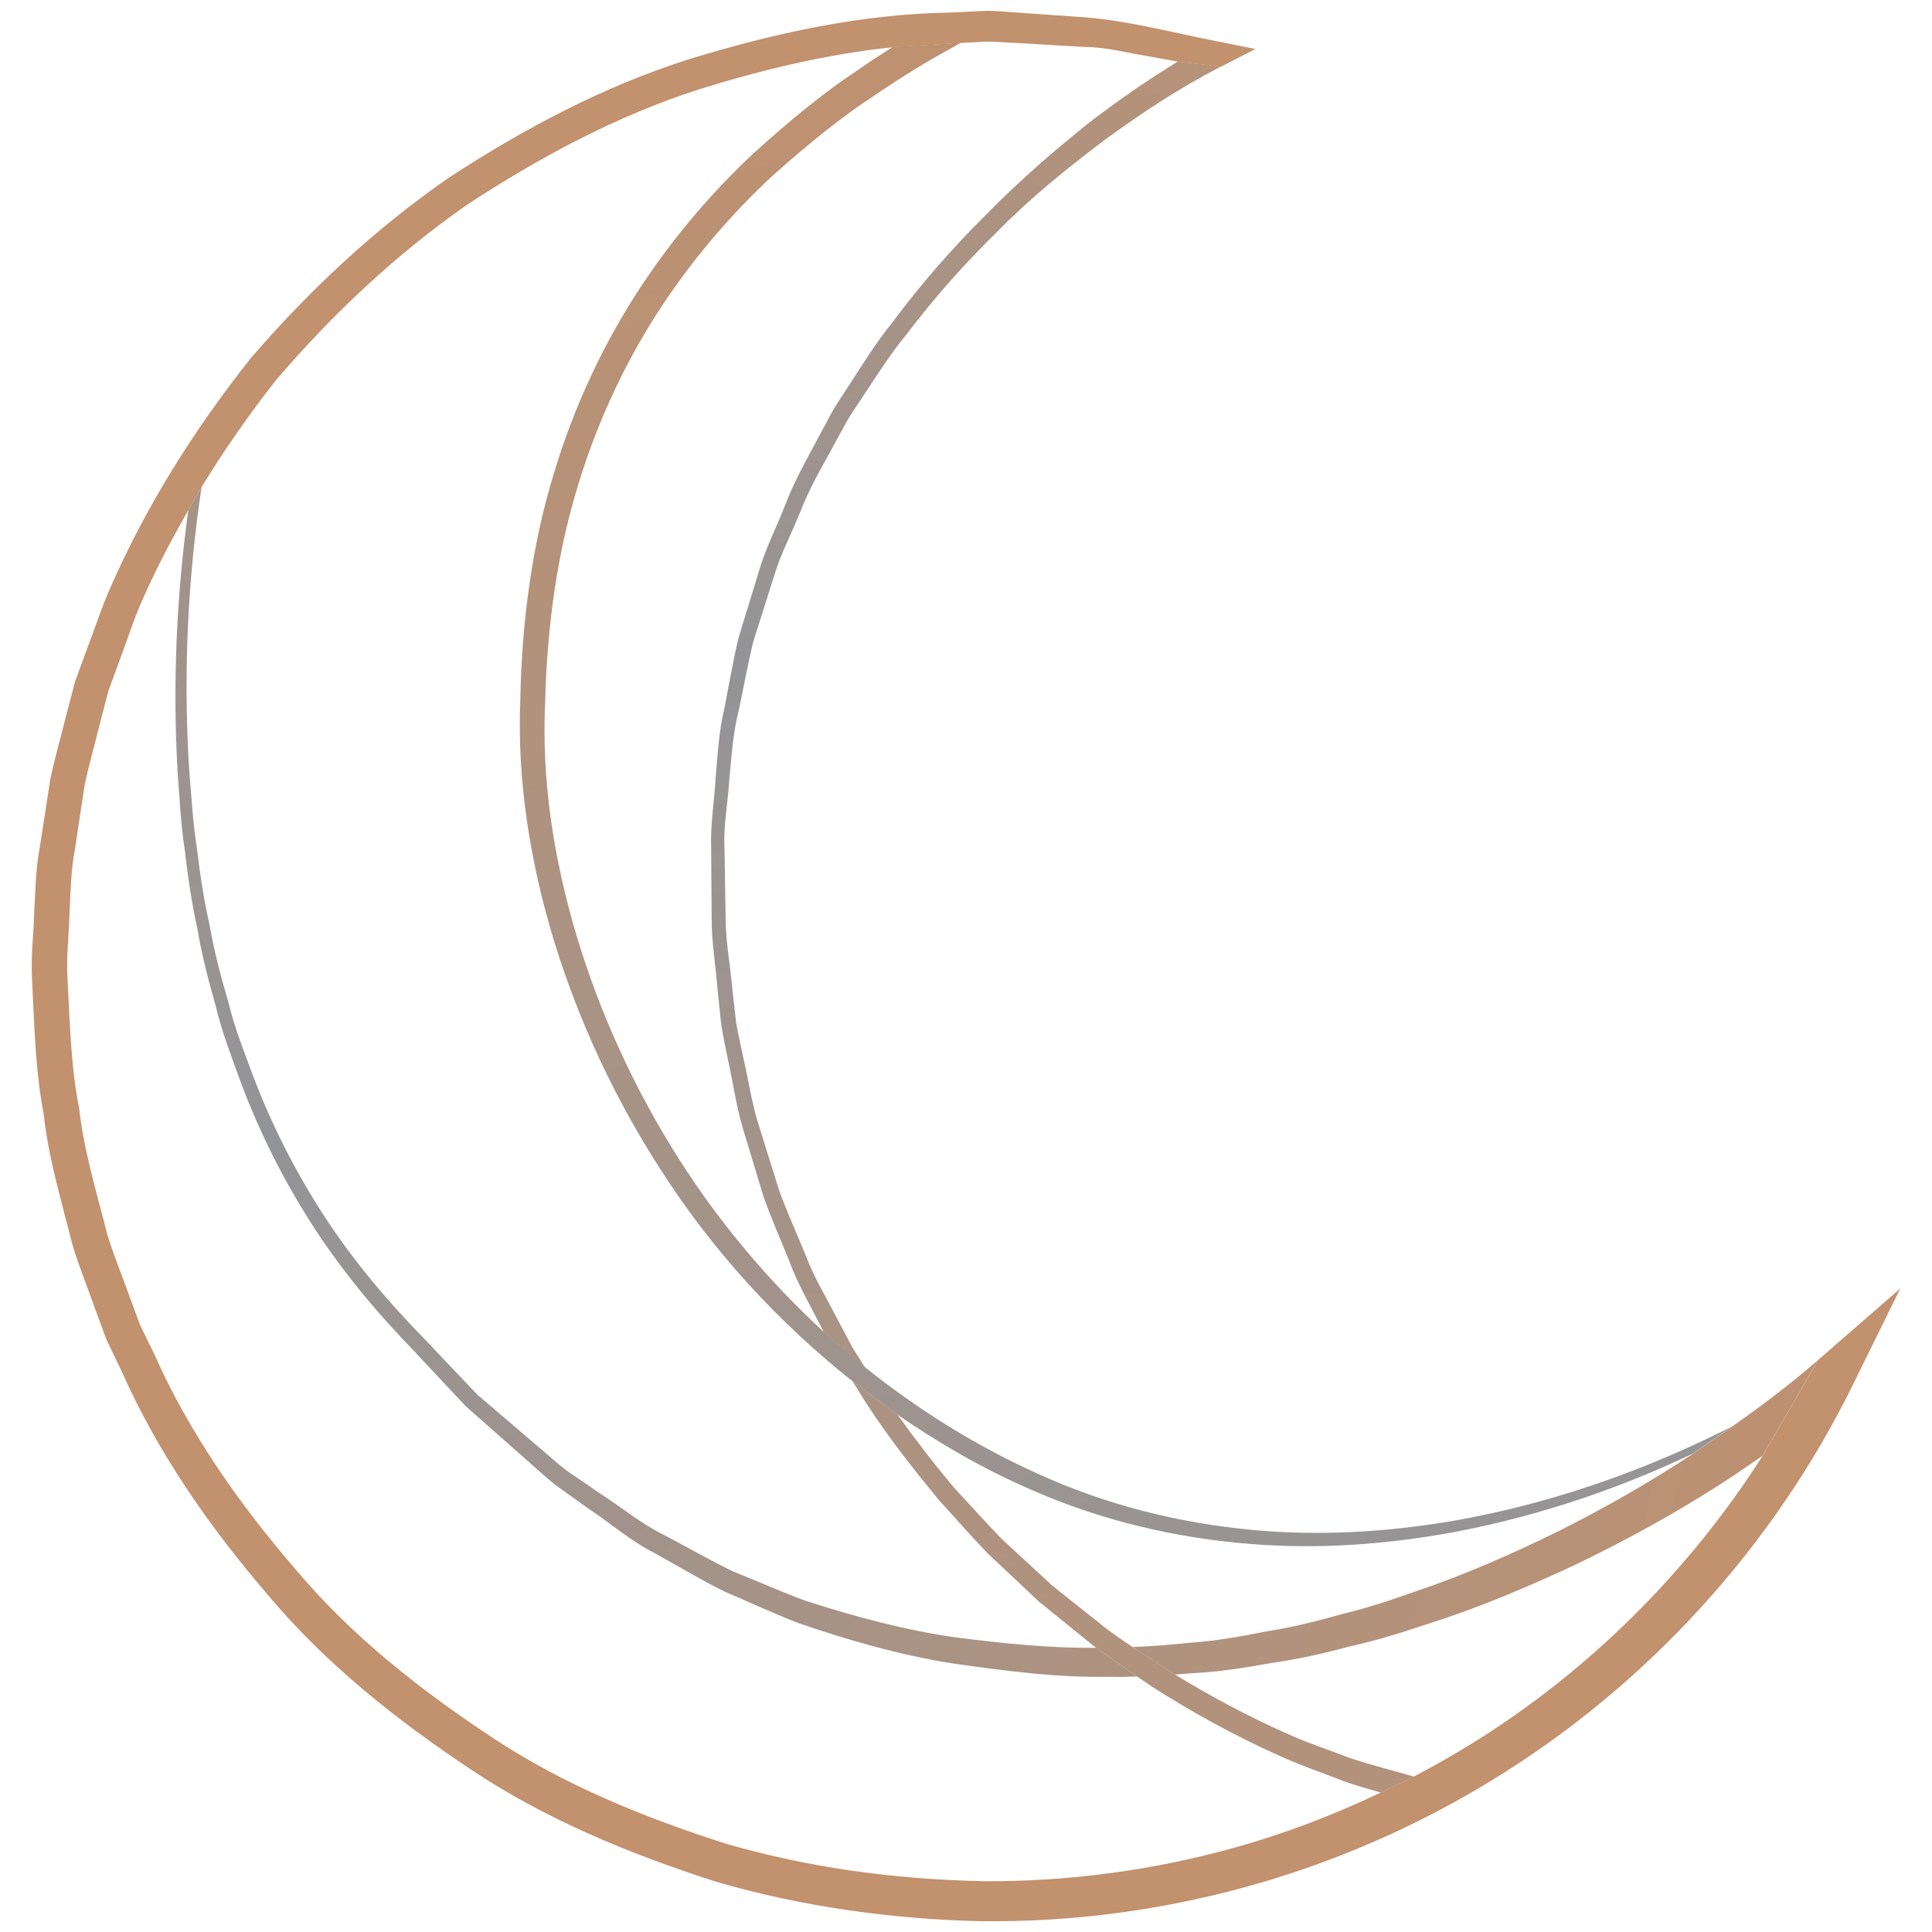 <?xml version="1.0" encoding="utf-8"?>
<!-- Generator: Adobe Illustrator 27.8.1, SVG Export Plug-In . SVG Version: 6.00 Build 0)  -->
<svg version="1.1" id="Layer_1" xmlns="http://www.w3.org/2000/svg" xmlns:xlink="http://www.w3.org/1999/xlink" x="0px" y="0px"
	 viewBox="0 0 2000 2000" style="enable-background:new 0 0 2000 2000;" xml:space="preserve">
<style type="text/css">
	.st0{fill:url(#SVGID_1_);}
	.st1{fill:url(#SVGID_00000076583944079471284940000005038863238504736129_);}
	.st2{fill:url(#SVGID_00000150095978744333518070000001800912288206216341_);}
	.st3{fill:url(#SVGID_00000062167555671354846680000004667516539645476501_);}
	.st4{fill:url(#SVGID_00000094582620650094709930000015205557322966577074_);}
	.st5{fill:#C2916D;}
</style>
<linearGradient id="SVGID_1_" gradientUnits="userSpaceOnUse" x1="806.398" y1="-65.126" x2="1340.94" y2="1766.178">
	<stop  offset="0" style="stop-color:#C2916D"/>
	<stop  offset="1" style="stop-color:#939498"/>
</linearGradient>
<path class="st0" d="M702.4,1199.1c-45.7-72-81.5-150.3-105.6-230.7c-24-80.5-36.4-162.6-32.4-242.6c2-79.8,13.1-157,35-226.7
	c21.5-69.9,52.3-132.3,87.7-185.2c35.4-52.9,74.6-96.7,112.6-131.9c38.6-34.6,74.1-62.8,105.4-83.1c30.9-21,55.6-35.8,73.5-45.6
	c6.7-3.7,11.8-6.6,16.1-9l-70.7,4.4c-11.2,7.1-23.4,15-36.6,24.2c-32.1,21.2-68.7,50.6-108.4,86.8c-39.2,36.7-79.7,82.7-116.2,138
	c-36.4,55.4-68,120.6-89.7,193.3c-22.2,72.5-33,152.2-34.5,234.1c-3.4,81.9,10.1,168.2,35.3,250.1c25.4,82.4,62.6,162.2,110,235.6
	c53.7,84.1,122,158.3,198.5,219l46.5,34.5c43.8,30.3,89.7,56.6,137,77.2c74.6,33.1,153,50.8,227.4,56.7
	c74.6,6.2,145.5-0.2,209.5-11.7c102-19.1,185.7-51.5,249.4-81.6l40.3-28c-66.7,33.7-165.9,76.4-291.7,98.1
	c-63.3,10.4-133.1,15.7-206.2,8.6c-73-7-148.8-25.1-221.6-58.6c-61.8-27.9-121.8-65-177.3-109.5l-42.6-36.4
	C795.9,1326.5,744.7,1265.8,702.4,1199.1z"/>
<g>
	
		<linearGradient id="SVGID_00000000935351375827098240000018433857335898841493_" gradientUnits="userSpaceOnUse" x1="1619.47" y1="-101.633" x2="1025.533" y2="2208.119">
		<stop  offset="1.075270e-02" style="stop-color:#C2916D"/>
		<stop  offset="0.409" style="stop-color:#939498"/>
		<stop  offset="1" style="stop-color:#C2916D"/>
	</linearGradient>
	<path style="fill:url(#SVGID_00000000935351375827098240000018433857335898841493_);" d="M1397.7,1820c-22.2-8.7-45-15.9-66.6-25.9
		c-39.5-17.5-77.6-38-114.6-60.5l-43.9-28.5c-9.1-6.1-18.2-12.3-27-18.9l-56.2-44.7l-52.7-48.7c-16.7-17.2-32.6-35.1-48.9-52.6
		c-20.6-24.5-40.2-49.9-58.8-75.9l-46.5-34.5l3.5,5.5c25.1,41.9,55.4,80.5,86.4,118.1c16.5,18,32.6,36.5,49.5,54.1l53.4,50.3
		l57,46.2c0.8,0.6,1.7,1.2,2.5,1.8l42.3,29.7c5.1,3.5,10.3,6.9,15.4,10.5c41.3,26.4,84.2,50,128.9,70.2
		c22.2,10.5,45.6,18.1,68.4,27.3c13,4.5,26.3,8.4,39.6,12.2l34.3-16.6C1441.6,1832.7,1419.4,1827.2,1397.7,1820z"/>
	
		<linearGradient id="SVGID_00000154414241187168742290000010172697159832142732_" gradientUnits="userSpaceOnUse" x1="1164.323" y1="-218.673" x2="570.387" y2="2091.076">
		<stop  offset="1.075270e-02" style="stop-color:#C2916D"/>
		<stop  offset="0.409" style="stop-color:#939498"/>
		<stop  offset="1" style="stop-color:#C2916D"/>
	</linearGradient>
	<path style="fill:url(#SVGID_00000154414241187168742290000010172697159832142732_);" d="M882.5,1395l-16.8-31.7
		c-10.9-21.3-23.5-41.8-31.9-64.4c-9-22.2-19.1-44-27.2-66.5l-21.5-68.7c-7.1-22.9-10.5-46.8-15.9-70.1c-2.4-11.8-5.2-23.5-7.2-35.3
		l-4-35.7c-2.1-23.9-6.7-47.3-6.8-71.6l-1.2-72.5c-1.3-23.7,3.6-47.8,5-71.6c2.3-23.9,3.7-47.9,9.7-71.3c5-23.4,9.2-47.1,14.8-70.4
		l21.7-68.5c6.8-23,18.2-44.3,27.1-66.5c8.6-22.4,20.5-43.3,32.1-64.3l17.2-31.5c6.3-10.2,13.2-20,19.7-30.1
		c13.3-20,26.1-40.2,41.5-58.6c28.9-38.2,60.9-74.1,95.2-107.5c33.6-34.2,71.1-64.2,109.2-93.1c38.5-28.1,79-54.8,120.5-76.1
		l-44.5-5.3c-31.4,19.4-61.5,40-90.5,62.3c-38.3,30.4-75.1,62.6-109.3,97.6c-34.6,34.4-66.8,71.3-95.9,110.6
		c-15.5,18.9-28.4,39.7-41.7,60.2c-6.6,10.3-13.5,20.3-19.8,30.8l-17.3,32.3c-11.6,21.5-23.4,42.9-32.1,65.8
		c-8.8,22.7-20.2,44.5-27,68.1l-21.4,70c-5.5,23.7-9.6,47.9-14.3,71.8c-5.8,23.8-7,48.2-9.1,72.5c-1.4,24.4-5.6,48.3-4.6,73.1
		l0.5,72.5c-0.1,24.2,4.3,48.6,6.1,72.9l3.8,36.5c1.9,12.1,4.6,23.9,6.9,35.9c5.3,23.7,8.5,48.1,15.5,71.4l21.2,70.1
		c8,23,18.1,45.3,27.1,68c8.4,23,20.9,44,31.9,65.9l3.7,7.2l42.6,36.4L882.5,1395z"/>
</g>
<g>
	
		<radialGradient id="SVGID_00000074418885116531164820000015450039375606700460_" cx="274.845" cy="1178.86" r="1806.929" gradientUnits="userSpaceOnUse">
		<stop  offset="0" style="stop-color:#939498"/>
		<stop  offset="1" style="stop-color:#C2916D"/>
	</radialGradient>
	<path style="fill:url(#SVGID_00000074418885116531164820000015450039375606700460_);" d="M990.7,1695.2
		c-53.6-7.5-105.4-21.5-156.6-38c-25.2-9.2-49.8-20.3-74.8-30.3c-24.3-11.6-47.6-25.2-71.5-37.7c-24.3-11.8-45.1-29.5-67.9-44
		l-33.4-22.9c-10.7-8.2-20.6-17.4-30.9-26l-61.5-52.6l-56.3-59.3c-38.3-39.2-72.6-80.2-102.2-125.6c-29.4-45.2-54.1-93.7-73.3-144.2
		c-9.4-25.4-19.5-50.5-25.8-76.9c-7.6-26-14.7-52.1-19.3-78.9c-6-26.5-10.1-53.3-13.3-80.3c-4.3-26.8-5.7-53.9-8-81
		c-6.3-97.8-1.8-196.5,12.8-293.4l-13.8,24.2c-12.3,89.4-16.2,179.8-11.1,269.9c2.1,27.3,3.3,54.8,7.5,81.9
		c3.1,27.2,7.1,54.4,13,81.2c4.5,27.1,11.5,53.7,19,80.1c6.3,26.8,16.4,52.4,25.7,78.3c19.2,51.5,43.9,101,73.7,147.4
		c29.5,46.2,65.5,89.6,103.1,128.5l56,59.8l62,54.8c10.4,9,20.5,18.6,31.2,27.1l33.6,24c22.9,15.2,43.8,33.6,68.5,46.2
		c24.2,13.3,47.8,27.6,72.5,39.9c25.4,10.8,50.5,22.6,76.3,32.6c52.3,18,105.9,33.4,160.3,42c55.8,7.9,108.2,14.9,165.1,13.8
		c8.7,0.4,17.2-0.1,25.8-0.3l-42.3-29.7C1087.3,1706.4,1037.5,1701.1,990.7,1695.2z"/>
	
		<radialGradient id="SVGID_00000088816692448948993520000004783983081486068399_" cx="274.844" cy="1178.861" r="1806.934" gradientUnits="userSpaceOnUse">
		<stop  offset="0" style="stop-color:#939498"/>
		<stop  offset="1" style="stop-color:#C2916D"/>
	</radialGradient>
	<path style="fill:url(#SVGID_00000088816692448948993520000004783983081486068399_);" d="M1792.7,1477l-40.3,28
		c-44.1,29.2-90.2,55.4-137.5,79.3c-48.3,23.7-97.5,45.6-148.4,62.7c-25.3,9-50.8,17.6-77,23.8c-25.9,7.3-51.9,13.9-78.5,18
		c-26.3,5.3-52.8,10-79.6,11.8c-19.7,2-39.4,3.7-59,4.4l43.9,28.5c6-0.5,12.1-0.9,18.1-1.4c27.8-1.4,55.1-5.7,82.4-10.7
		c27.5-3.8,54.5-10.1,81.3-17.2c27.1-6,53.5-14.3,79.8-23.1c52.9-16.7,103.9-38.4,154-61.8c49.8-24.1,98.5-50.6,145.2-80.4
		c16.2-10.2,31.8-21.1,47.5-31.9l57.7-99.4C1854.6,1432,1824,1455,1792.7,1477z"/>
</g>
<path class="st5" d="M1882.6,1407.4l-0.2,0.2l-57.7,99.4c-76.6,119.9-179.9,222.9-301,297.9c-19.6,12.1-39.7,23.5-60.1,34.2
	l-34.3,16.6c-48.1,22.8-97.9,42-149.2,56.4c-85.4,24.1-175.8,36-263.2,35.3c-92.4-2.1-178.2-13.8-264.8-38.6
	c-84.7-27.1-168.2-60.8-242.8-110.3c-74.2-49.1-145.2-104.8-202.8-173.3c-58.2-67.3-110.2-141.2-146.6-223l-14.7-30.1l-11.6-31.4
	c-7.4-21-16.2-41.7-22.6-63.1c-10.9-43.3-24.2-86.1-29.1-130.7c-8.8-44-9.5-88.8-12-133.4c-1.5-20.5,1.5-44.9,2-67.1
	c1.2-22.7,1.4-45.8,5.7-67.3l9.9-65.7c4.5-21.8,10.8-43.3,16.1-65l8.4-32.5l11.5-31.5c8-20.9,14.5-42.4,23.7-62.8
	c14-32.1,30.3-63,47.7-93.3l13.8-24.2c23.6-38.6,49.6-75.7,77.6-111.3c58.3-68,123.8-129.7,197.4-181
	c74.8-49,154.4-91.8,239.9-119.3C788.8,72.2,855.9,56,924.1,48.9l70.7-4.4l26.1-1.4c9.5-0.2,22.2,1.1,33.1,1.5l68.2,4
	c23.1,0,44.4,6.2,66.4,9.6l30.8,5.6l44.5,5.3l35.7-18.4l-38.6-7.7c-45.3-8.8-91.5-21.3-137-25l-68.1-4.8c-11.8-0.6-21.6-2-35.1-2
	l-29.4,1.4L985,13c-92.5,1.2-183.8,21.3-271.8,48.3c-88.6,28.1-171.1,72.1-248.7,122.7c-76.3,52.9-144.5,116.6-205,186.9
	C201.9,443.5,152,522.4,114.6,607.5c-9.5,21.2-16.4,43.4-24.8,65l-12,32.7L69,738.9c-5.6,22.5-12.1,44.8-16.9,67.6l-10.7,69.4
	c-4.5,23.4-4.7,45.9-6,68.7c-0.6,23.3-3.6,44.2-2.2,69.4c2.4,46.3,3.1,92.9,11.9,138.6c5,46.3,18.6,90.9,29.9,136
	c6.6,22.2,15.6,43.7,23.2,65.7l12.1,32.7l15.1,31.4c37.6,85.1,91.4,162.3,151.8,232.5c59.8,71.5,133.5,129.8,210.6,181.1
	c77.5,51.7,164.5,87.3,252.7,115.7c88.5,26.1,184.6,39.1,274.1,41.1c94.7,1.2,186.6-11.1,276.7-35.9
	c89.7-24.8,175.8-62.4,255.1-111.2c158.7-97.4,289.1-240.3,371.4-407.6l49.4-100.3L1882.6,1407.4z"/>
</svg>
